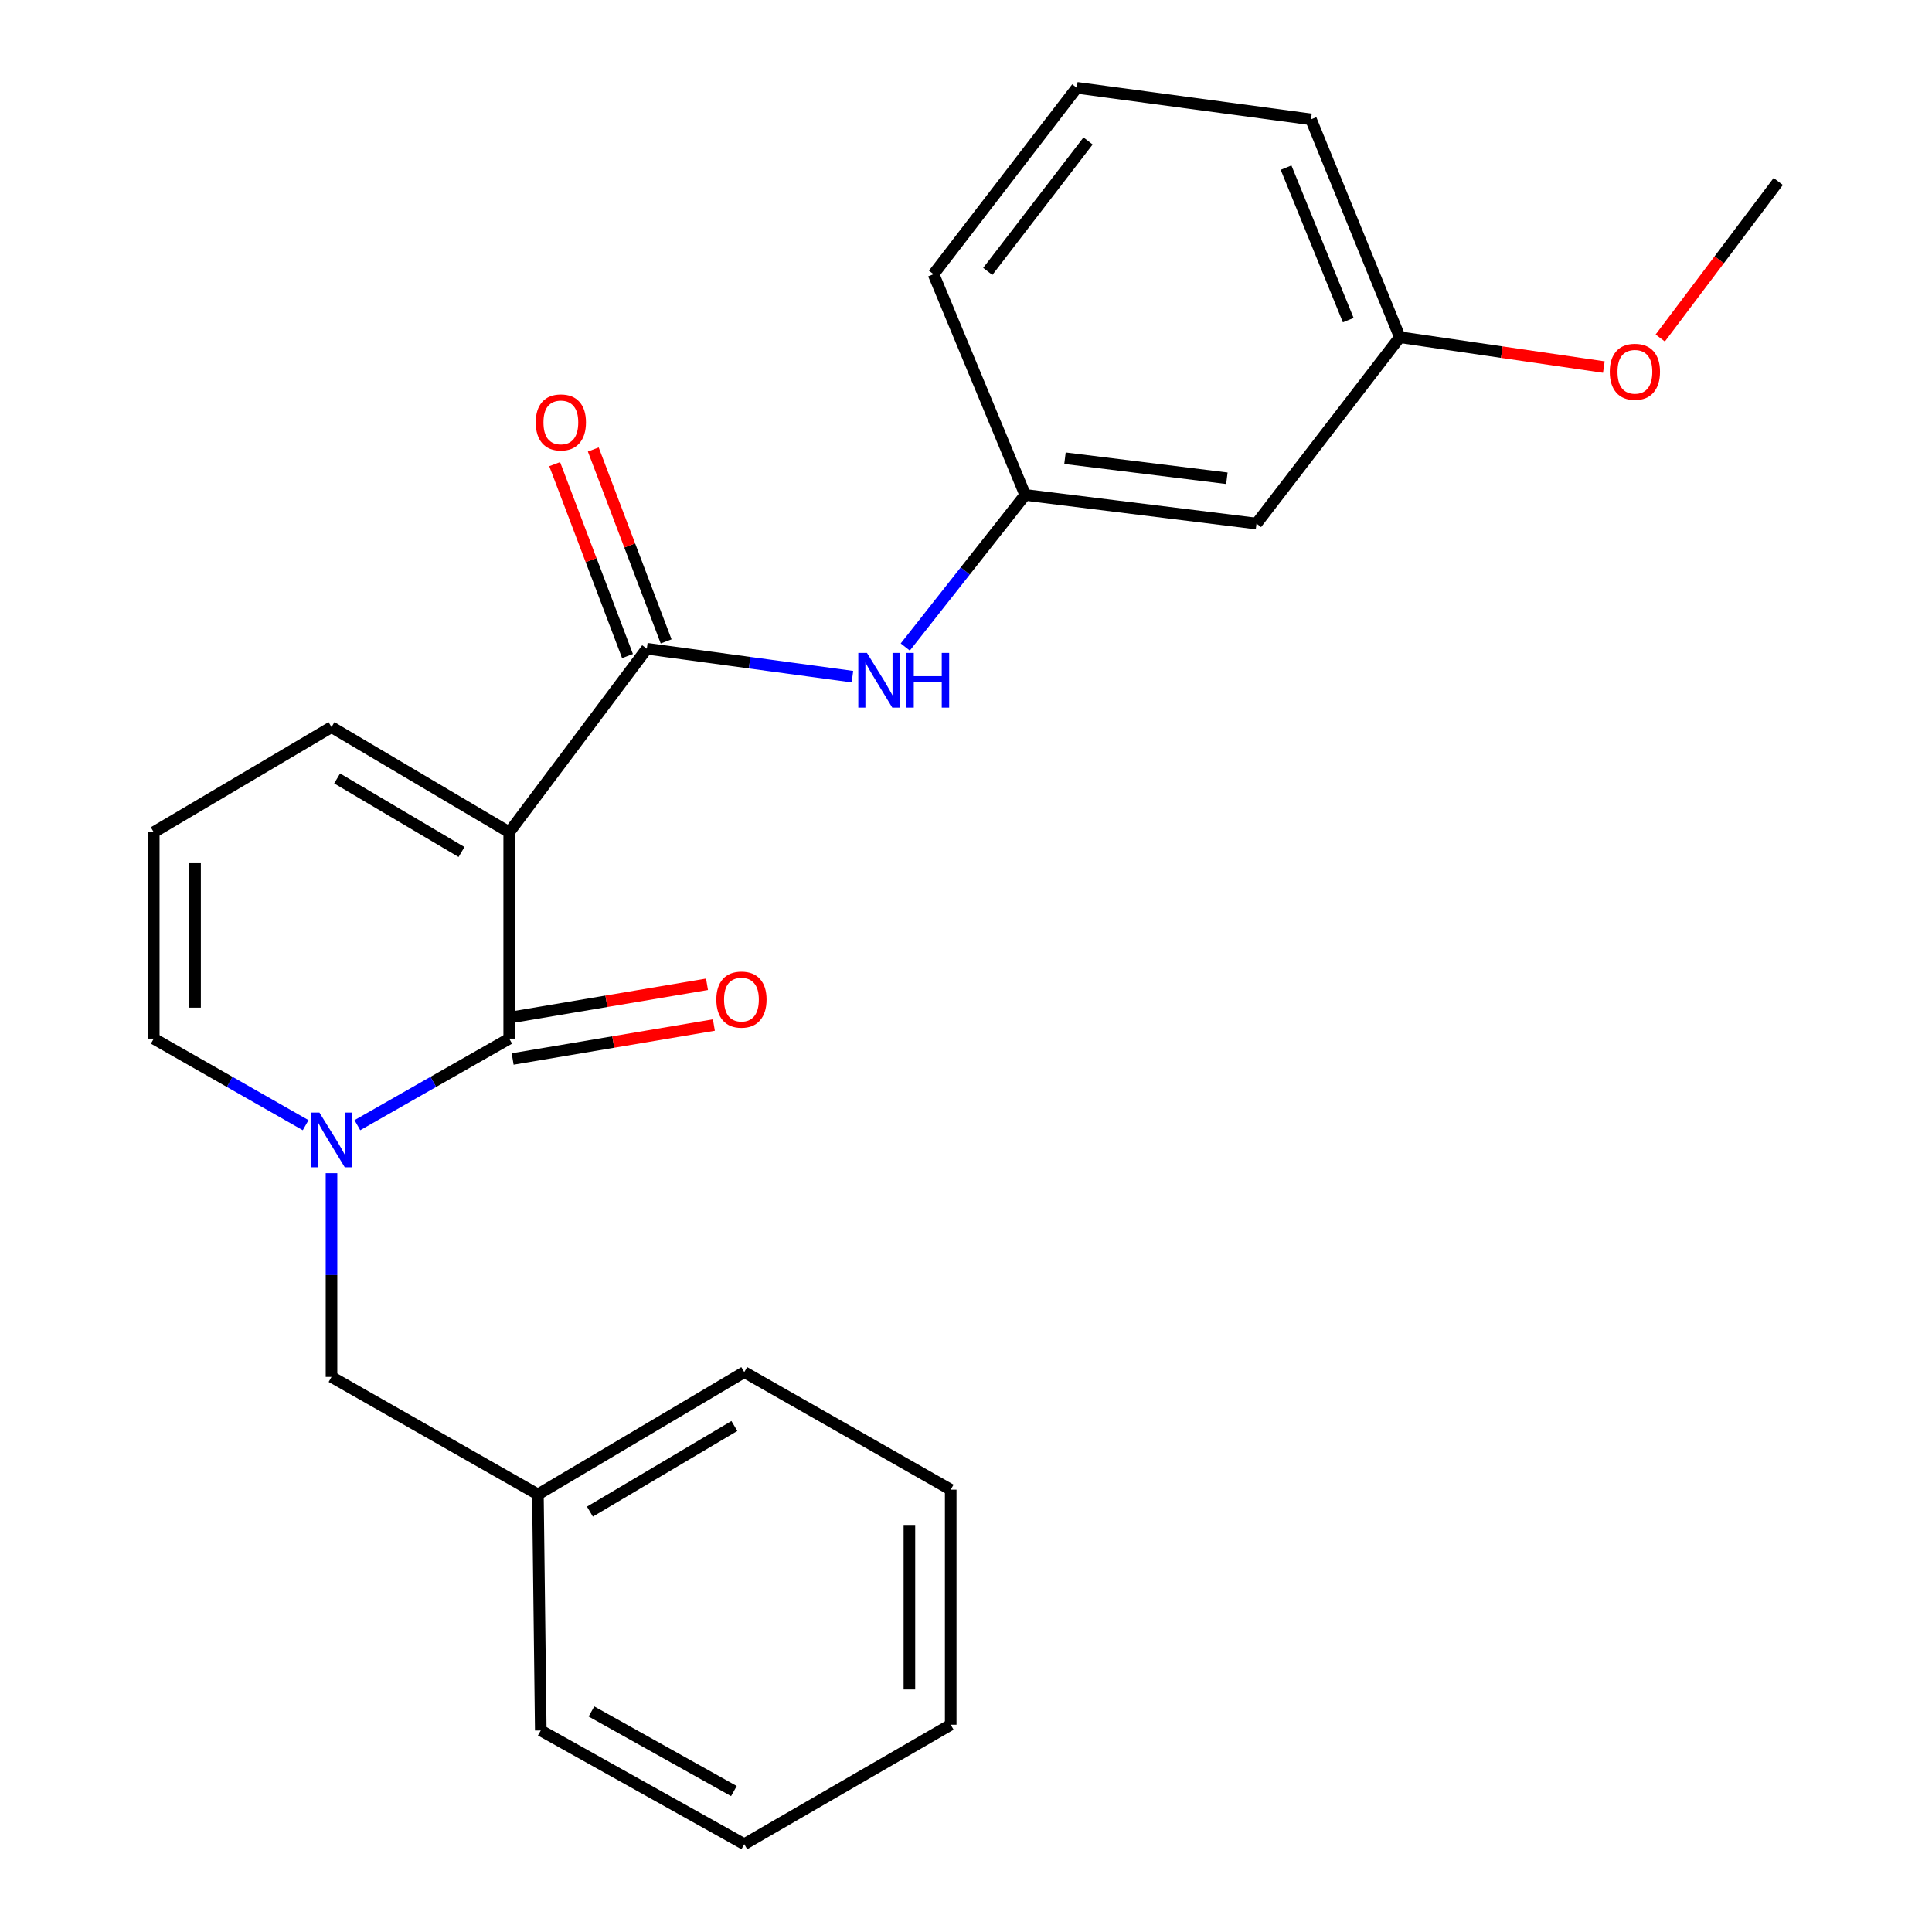 <?xml version='1.0' encoding='iso-8859-1'?>
<svg version='1.1' baseProfile='full'
              xmlns='http://www.w3.org/2000/svg'
                      xmlns:rdkit='http://www.rdkit.org/xml'
                      xmlns:xlink='http://www.w3.org/1999/xlink'
                  xml:space='preserve'
width='1000px' height='1000px' viewBox='0 0 1000 1000'>
<!-- END OF HEADER -->
<rect style='opacity:1.0;fill:#FFFFFF;stroke:none' width='1000' height='1000' x='0' y='0'> </rect>
<path class='bond-0' d='M 263.568,430.756 L 263.568,537.586' style='fill:none;fill-rule:evenodd;stroke:#000000;stroke-width:6px;stroke-linecap:butt;stroke-linejoin:miter;stroke-opacity:1' />
<path class='bond-2' d='M 263.568,430.756 L 334.796,335.782' style='fill:none;fill-rule:evenodd;stroke:#000000;stroke-width:6px;stroke-linecap:butt;stroke-linejoin:miter;stroke-opacity:1' />
<path class='bond-4' d='M 263.568,430.756 L 171.588,376.349' style='fill:none;fill-rule:evenodd;stroke:#000000;stroke-width:6px;stroke-linecap:butt;stroke-linejoin:miter;stroke-opacity:1' />
<path class='bond-4' d='M 238.885,440.999 L 174.499,402.915' style='fill:none;fill-rule:evenodd;stroke:#000000;stroke-width:6px;stroke-linecap:butt;stroke-linejoin:miter;stroke-opacity:1' />
<path class='bond-1' d='M 263.568,537.586 L 224.272,559.987' style='fill:none;fill-rule:evenodd;stroke:#000000;stroke-width:6px;stroke-linecap:butt;stroke-linejoin:miter;stroke-opacity:1' />
<path class='bond-1' d='M 224.272,559.987 L 184.975,582.389' style='fill:none;fill-rule:evenodd;stroke:#0000FF;stroke-width:6px;stroke-linecap:butt;stroke-linejoin:miter;stroke-opacity:1' />
<path class='bond-7' d='M 265.348,548.128 L 317.427,539.337' style='fill:none;fill-rule:evenodd;stroke:#000000;stroke-width:6px;stroke-linecap:butt;stroke-linejoin:miter;stroke-opacity:1' />
<path class='bond-7' d='M 317.427,539.337 L 369.506,530.547' style='fill:none;fill-rule:evenodd;stroke:#FF0000;stroke-width:6px;stroke-linecap:butt;stroke-linejoin:miter;stroke-opacity:1' />
<path class='bond-7' d='M 261.789,527.044 L 313.868,518.253' style='fill:none;fill-rule:evenodd;stroke:#000000;stroke-width:6px;stroke-linecap:butt;stroke-linejoin:miter;stroke-opacity:1' />
<path class='bond-7' d='M 313.868,518.253 L 365.947,509.463' style='fill:none;fill-rule:evenodd;stroke:#FF0000;stroke-width:6px;stroke-linecap:butt;stroke-linejoin:miter;stroke-opacity:1' />
<path class='bond-6' d='M 171.588,607.247 L 171.588,659.966' style='fill:none;fill-rule:evenodd;stroke:#0000FF;stroke-width:6px;stroke-linecap:butt;stroke-linejoin:miter;stroke-opacity:1' />
<path class='bond-6' d='M 171.588,659.966 L 171.588,712.685' style='fill:none;fill-rule:evenodd;stroke:#000000;stroke-width:6px;stroke-linecap:butt;stroke-linejoin:miter;stroke-opacity:1' />
<path class='bond-24' d='M 158.2,582.391 L 118.892,559.988' style='fill:none;fill-rule:evenodd;stroke:#0000FF;stroke-width:6px;stroke-linecap:butt;stroke-linejoin:miter;stroke-opacity:1' />
<path class='bond-24' d='M 118.892,559.988 L 79.584,537.586' style='fill:none;fill-rule:evenodd;stroke:#000000;stroke-width:6px;stroke-linecap:butt;stroke-linejoin:miter;stroke-opacity:1' />
<path class='bond-3' d='M 334.796,335.782 L 388.007,343.008' style='fill:none;fill-rule:evenodd;stroke:#000000;stroke-width:6px;stroke-linecap:butt;stroke-linejoin:miter;stroke-opacity:1' />
<path class='bond-3' d='M 388.007,343.008 L 441.217,350.234' style='fill:none;fill-rule:evenodd;stroke:#0000FF;stroke-width:6px;stroke-linecap:butt;stroke-linejoin:miter;stroke-opacity:1' />
<path class='bond-9' d='M 344.791,331.988 L 325.938,282.323' style='fill:none;fill-rule:evenodd;stroke:#000000;stroke-width:6px;stroke-linecap:butt;stroke-linejoin:miter;stroke-opacity:1' />
<path class='bond-9' d='M 325.938,282.323 L 307.085,232.658' style='fill:none;fill-rule:evenodd;stroke:#FF0000;stroke-width:6px;stroke-linecap:butt;stroke-linejoin:miter;stroke-opacity:1' />
<path class='bond-9' d='M 324.801,339.576 L 305.948,289.912' style='fill:none;fill-rule:evenodd;stroke:#000000;stroke-width:6px;stroke-linecap:butt;stroke-linejoin:miter;stroke-opacity:1' />
<path class='bond-9' d='M 305.948,289.912 L 287.094,240.247' style='fill:none;fill-rule:evenodd;stroke:#FF0000;stroke-width:6px;stroke-linecap:butt;stroke-linejoin:miter;stroke-opacity:1' />
<path class='bond-10' d='M 468.566,334.89 L 499.607,295.529' style='fill:none;fill-rule:evenodd;stroke:#0000FF;stroke-width:6px;stroke-linecap:butt;stroke-linejoin:miter;stroke-opacity:1' />
<path class='bond-10' d='M 499.607,295.529 L 530.648,256.168' style='fill:none;fill-rule:evenodd;stroke:#000000;stroke-width:6px;stroke-linecap:butt;stroke-linejoin:miter;stroke-opacity:1' />
<path class='bond-8' d='M 171.588,376.349 L 79.584,430.756' style='fill:none;fill-rule:evenodd;stroke:#000000;stroke-width:6px;stroke-linecap:butt;stroke-linejoin:miter;stroke-opacity:1' />
<path class='bond-5' d='M 79.584,537.586 L 79.584,430.756' style='fill:none;fill-rule:evenodd;stroke:#000000;stroke-width:6px;stroke-linecap:butt;stroke-linejoin:miter;stroke-opacity:1' />
<path class='bond-5' d='M 100.966,521.561 L 100.966,446.781' style='fill:none;fill-rule:evenodd;stroke:#000000;stroke-width:6px;stroke-linecap:butt;stroke-linejoin:miter;stroke-opacity:1' />
<path class='bond-13' d='M 171.588,712.685 L 278.417,773.507' style='fill:none;fill-rule:evenodd;stroke:#000000;stroke-width:6px;stroke-linecap:butt;stroke-linejoin:miter;stroke-opacity:1' />
<path class='bond-11' d='M 530.648,256.168 L 650.355,270.993' style='fill:none;fill-rule:evenodd;stroke:#000000;stroke-width:6px;stroke-linecap:butt;stroke-linejoin:miter;stroke-opacity:1' />
<path class='bond-11' d='M 551.232,237.171 L 635.027,247.549' style='fill:none;fill-rule:evenodd;stroke:#000000;stroke-width:6px;stroke-linecap:butt;stroke-linejoin:miter;stroke-opacity:1' />
<path class='bond-16' d='M 530.648,256.168 L 483.191,141.914' style='fill:none;fill-rule:evenodd;stroke:#000000;stroke-width:6px;stroke-linecap:butt;stroke-linejoin:miter;stroke-opacity:1' />
<path class='bond-12' d='M 650.355,270.993 L 724.552,174.546' style='fill:none;fill-rule:evenodd;stroke:#000000;stroke-width:6px;stroke-linecap:butt;stroke-linejoin:miter;stroke-opacity:1' />
<path class='bond-14' d='M 724.552,174.546 L 777.349,182.273' style='fill:none;fill-rule:evenodd;stroke:#000000;stroke-width:6px;stroke-linecap:butt;stroke-linejoin:miter;stroke-opacity:1' />
<path class='bond-14' d='M 777.349,182.273 L 830.145,190' style='fill:none;fill-rule:evenodd;stroke:#FF0000;stroke-width:6px;stroke-linecap:butt;stroke-linejoin:miter;stroke-opacity:1' />
<path class='bond-25' d='M 724.552,174.546 L 678.556,61.777' style='fill:none;fill-rule:evenodd;stroke:#000000;stroke-width:6px;stroke-linecap:butt;stroke-linejoin:miter;stroke-opacity:1' />
<path class='bond-25' d='M 697.854,165.706 L 665.657,86.767' style='fill:none;fill-rule:evenodd;stroke:#000000;stroke-width:6px;stroke-linecap:butt;stroke-linejoin:miter;stroke-opacity:1' />
<path class='bond-18' d='M 278.417,773.507 L 385.235,710.202' style='fill:none;fill-rule:evenodd;stroke:#000000;stroke-width:6px;stroke-linecap:butt;stroke-linejoin:miter;stroke-opacity:1' />
<path class='bond-18' d='M 305.342,782.406 L 380.114,738.093' style='fill:none;fill-rule:evenodd;stroke:#000000;stroke-width:6px;stroke-linecap:butt;stroke-linejoin:miter;stroke-opacity:1' />
<path class='bond-19' d='M 278.417,773.507 L 279.902,895.684' style='fill:none;fill-rule:evenodd;stroke:#000000;stroke-width:6px;stroke-linecap:butt;stroke-linejoin:miter;stroke-opacity:1' />
<path class='bond-20' d='M 859.336,174.951 L 889.876,134.436' style='fill:none;fill-rule:evenodd;stroke:#FF0000;stroke-width:6px;stroke-linecap:butt;stroke-linejoin:miter;stroke-opacity:1' />
<path class='bond-20' d='M 889.876,134.436 L 920.417,93.922' style='fill:none;fill-rule:evenodd;stroke:#000000;stroke-width:6px;stroke-linecap:butt;stroke-linejoin:miter;stroke-opacity:1' />
<path class='bond-15' d='M 557.353,45.455 L 483.191,141.914' style='fill:none;fill-rule:evenodd;stroke:#000000;stroke-width:6px;stroke-linecap:butt;stroke-linejoin:miter;stroke-opacity:1' />
<path class='bond-15' d='M 563.18,72.956 L 511.267,140.478' style='fill:none;fill-rule:evenodd;stroke:#000000;stroke-width:6px;stroke-linecap:butt;stroke-linejoin:miter;stroke-opacity:1' />
<path class='bond-17' d='M 557.353,45.455 L 678.556,61.777' style='fill:none;fill-rule:evenodd;stroke:#000000;stroke-width:6px;stroke-linecap:butt;stroke-linejoin:miter;stroke-opacity:1' />
<path class='bond-22' d='M 385.235,710.202 L 492.088,771.048' style='fill:none;fill-rule:evenodd;stroke:#000000;stroke-width:6px;stroke-linecap:butt;stroke-linejoin:miter;stroke-opacity:1' />
<path class='bond-21' d='M 279.902,895.684 L 385.235,954.545' style='fill:none;fill-rule:evenodd;stroke:#000000;stroke-width:6px;stroke-linecap:butt;stroke-linejoin:miter;stroke-opacity:1' />
<path class='bond-21' d='M 306.133,885.847 L 379.866,927.05' style='fill:none;fill-rule:evenodd;stroke:#000000;stroke-width:6px;stroke-linecap:butt;stroke-linejoin:miter;stroke-opacity:1' />
<path class='bond-23' d='M 385.235,954.545 L 492.088,892.714' style='fill:none;fill-rule:evenodd;stroke:#000000;stroke-width:6px;stroke-linecap:butt;stroke-linejoin:miter;stroke-opacity:1' />
<path class='bond-26' d='M 492.088,771.048 L 492.088,892.714' style='fill:none;fill-rule:evenodd;stroke:#000000;stroke-width:6px;stroke-linecap:butt;stroke-linejoin:miter;stroke-opacity:1' />
<path class='bond-26' d='M 470.706,789.298 L 470.706,874.464' style='fill:none;fill-rule:evenodd;stroke:#000000;stroke-width:6px;stroke-linecap:butt;stroke-linejoin:miter;stroke-opacity:1' />
<path  class='atom-2' d='M 165.328 575.861
L 174.608 590.861
Q 175.528 592.341, 177.008 595.021
Q 178.488 597.701, 178.568 597.861
L 178.568 575.861
L 182.328 575.861
L 182.328 604.181
L 178.448 604.181
L 168.488 587.781
Q 167.328 585.861, 166.088 583.661
Q 164.888 581.461, 164.528 580.781
L 164.528 604.181
L 160.848 604.181
L 160.848 575.861
L 165.328 575.861
' fill='#0000FF'/>
<path  class='atom-4' d='M 448.73 337.944
L 458.01 352.944
Q 458.93 354.424, 460.41 357.104
Q 461.89 359.784, 461.97 359.944
L 461.97 337.944
L 465.73 337.944
L 465.73 366.264
L 461.85 366.264
L 451.89 349.864
Q 450.73 347.944, 449.49 345.744
Q 448.29 343.544, 447.93 342.864
L 447.93 366.264
L 444.25 366.264
L 444.25 337.944
L 448.73 337.944
' fill='#0000FF'/>
<path  class='atom-4' d='M 469.13 337.944
L 472.97 337.944
L 472.97 349.984
L 487.45 349.984
L 487.45 337.944
L 491.29 337.944
L 491.29 366.264
L 487.45 366.264
L 487.45 353.184
L 472.97 353.184
L 472.97 366.264
L 469.13 366.264
L 469.13 337.944
' fill='#0000FF'/>
<path  class='atom-8' d='M 370.774 517.376
Q 370.774 510.576, 374.134 506.776
Q 377.494 502.976, 383.774 502.976
Q 390.054 502.976, 393.414 506.776
Q 396.774 510.576, 396.774 517.376
Q 396.774 524.256, 393.374 528.176
Q 389.974 532.056, 383.774 532.056
Q 377.534 532.056, 374.134 528.176
Q 370.774 524.296, 370.774 517.376
M 383.774 528.856
Q 388.094 528.856, 390.414 525.976
Q 392.774 523.056, 392.774 517.376
Q 392.774 511.816, 390.414 509.016
Q 388.094 506.176, 383.774 506.176
Q 379.454 506.176, 377.094 508.976
Q 374.774 511.776, 374.774 517.376
Q 374.774 523.096, 377.094 525.976
Q 379.454 528.856, 383.774 528.856
' fill='#FF0000'/>
<path  class='atom-10' d='M 277.297 218.638
Q 277.297 211.838, 280.657 208.038
Q 284.017 204.238, 290.297 204.238
Q 296.577 204.238, 299.937 208.038
Q 303.297 211.838, 303.297 218.638
Q 303.297 225.518, 299.897 229.438
Q 296.497 233.318, 290.297 233.318
Q 284.057 233.318, 280.657 229.438
Q 277.297 225.558, 277.297 218.638
M 290.297 230.118
Q 294.617 230.118, 296.937 227.238
Q 299.297 224.318, 299.297 218.638
Q 299.297 213.078, 296.937 210.278
Q 294.617 207.438, 290.297 207.438
Q 285.977 207.438, 283.617 210.238
Q 281.297 213.038, 281.297 218.638
Q 281.297 224.358, 283.617 227.238
Q 285.977 230.118, 290.297 230.118
' fill='#FF0000'/>
<path  class='atom-15' d='M 833.219 192.433
Q 833.219 185.633, 836.579 181.833
Q 839.939 178.033, 846.219 178.033
Q 852.499 178.033, 855.859 181.833
Q 859.219 185.633, 859.219 192.433
Q 859.219 199.313, 855.819 203.233
Q 852.419 207.113, 846.219 207.113
Q 839.979 207.113, 836.579 203.233
Q 833.219 199.353, 833.219 192.433
M 846.219 203.913
Q 850.539 203.913, 852.859 201.033
Q 855.219 198.113, 855.219 192.433
Q 855.219 186.873, 852.859 184.073
Q 850.539 181.233, 846.219 181.233
Q 841.899 181.233, 839.539 184.033
Q 837.219 186.833, 837.219 192.433
Q 837.219 198.153, 839.539 201.033
Q 841.899 203.913, 846.219 203.913
' fill='#FF0000'/>
</svg>
